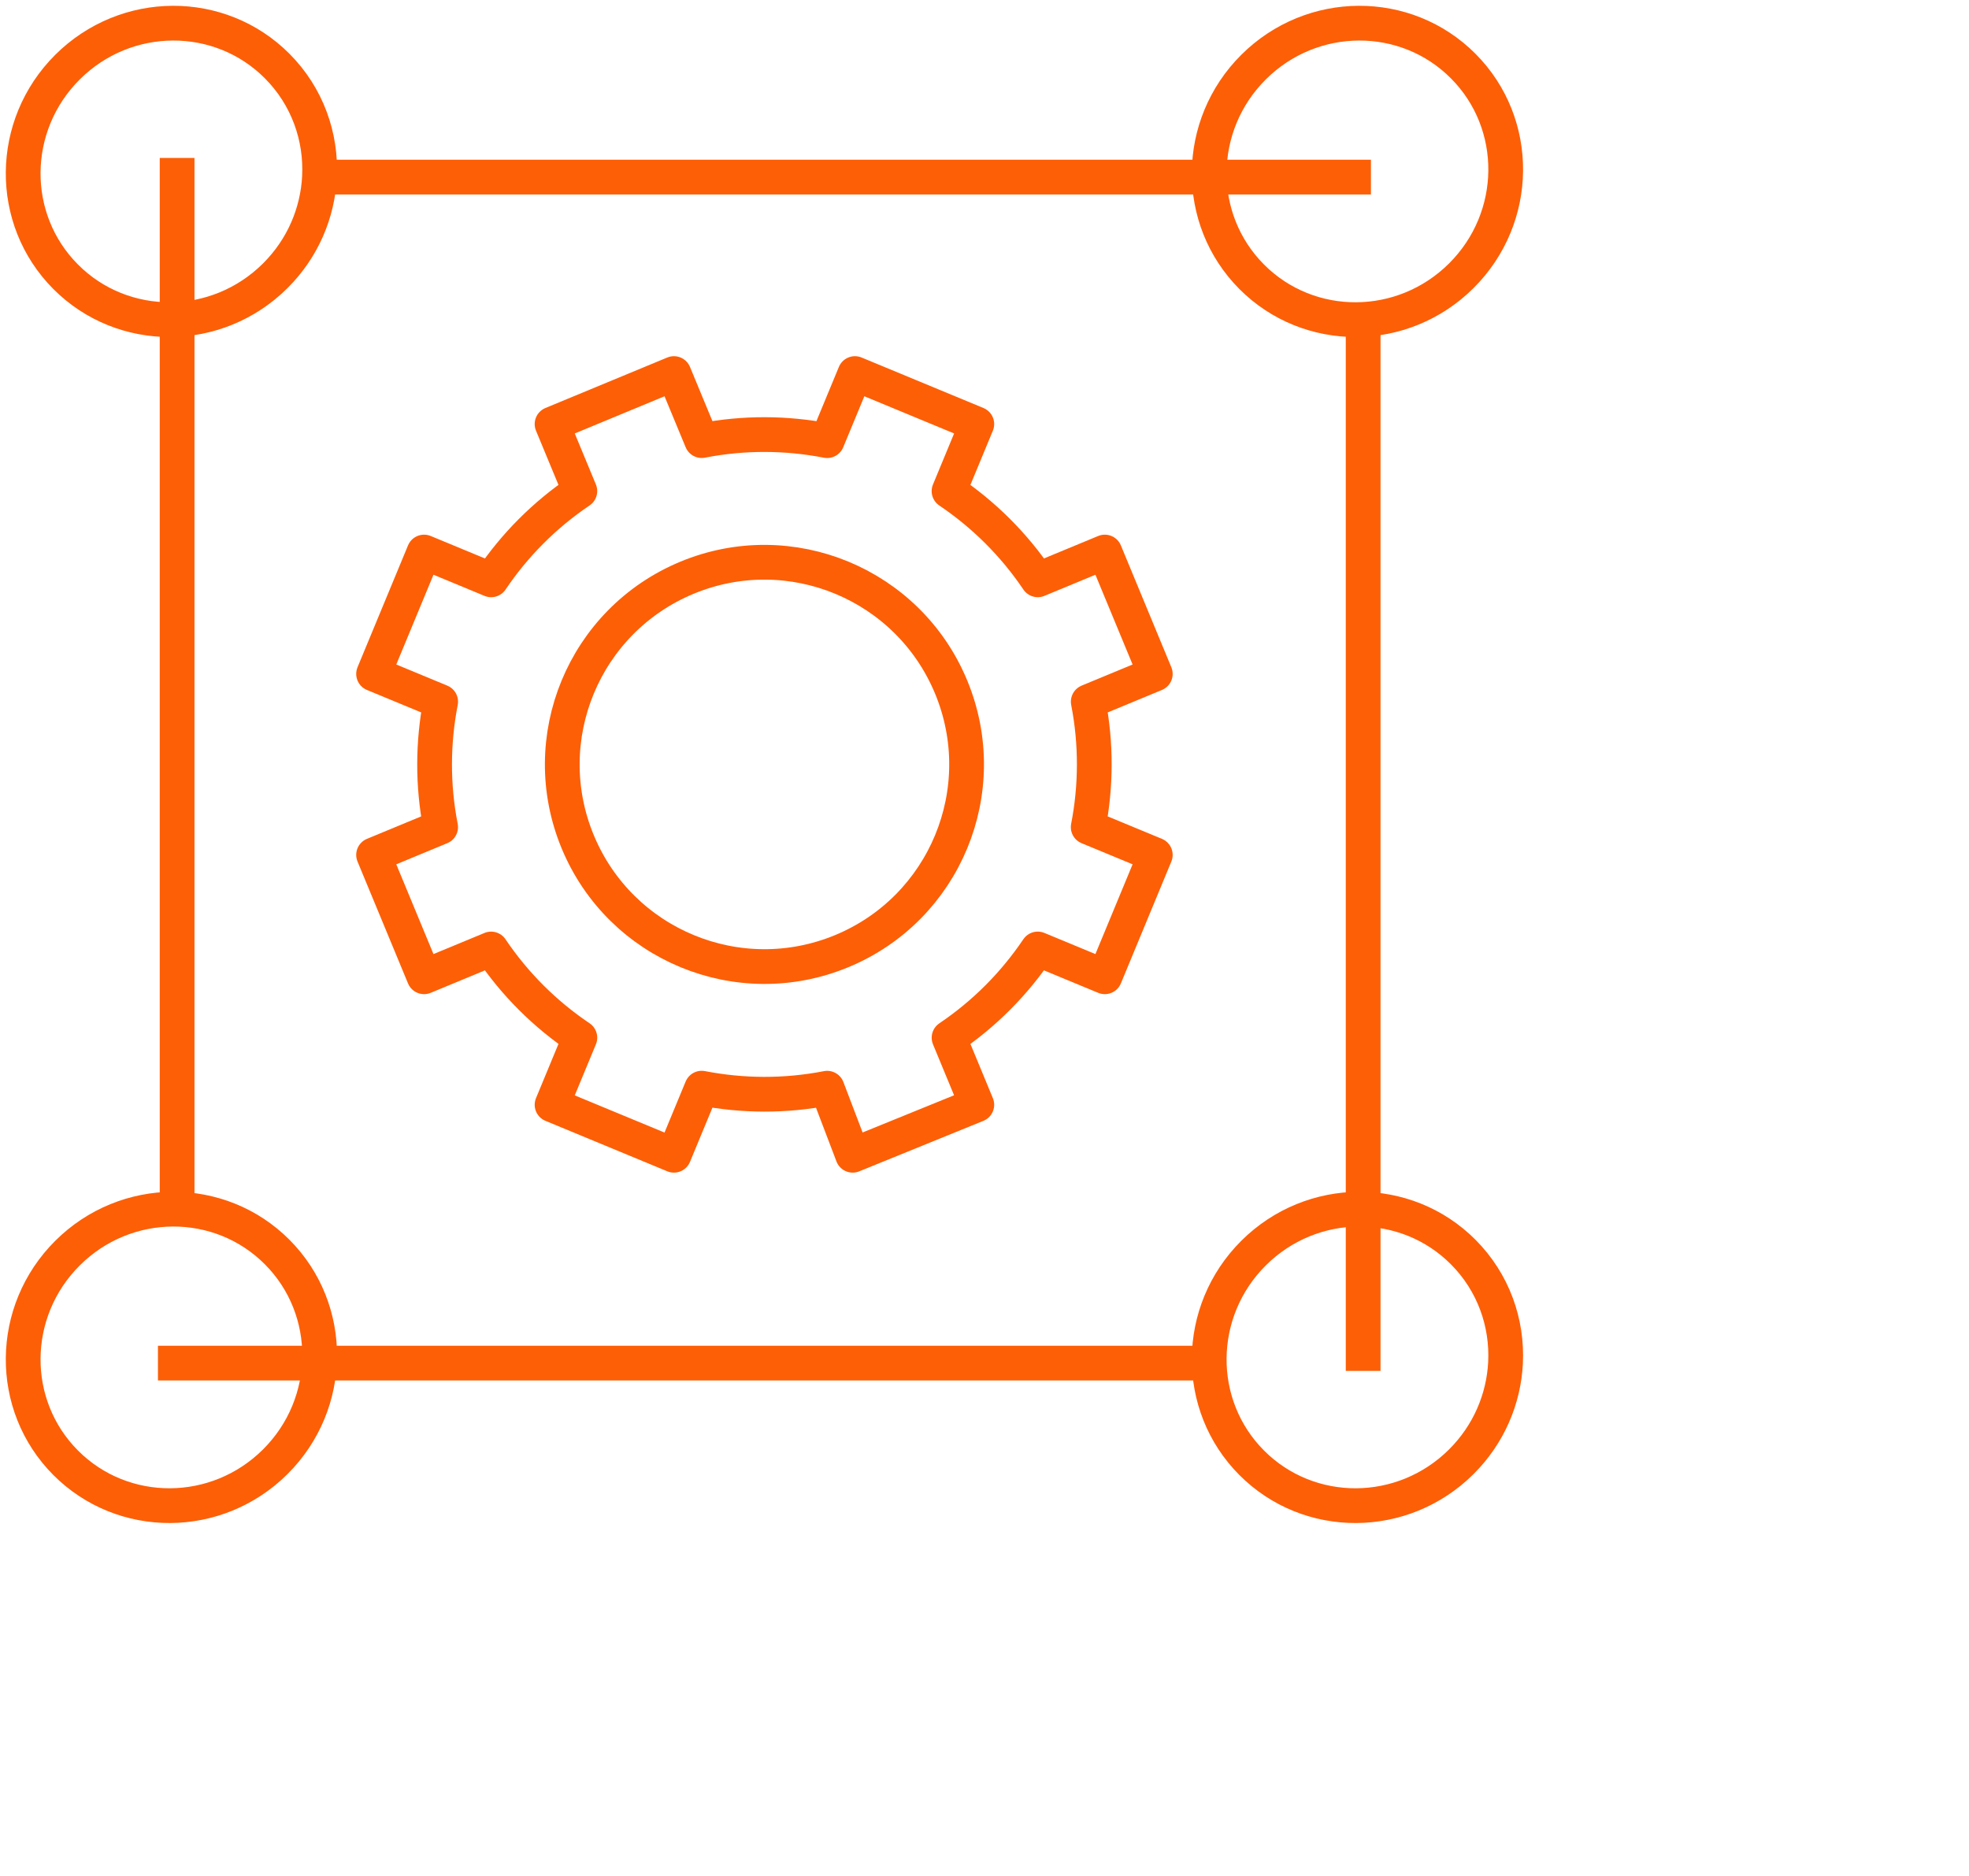 <svg width="85" height="81" viewBox="0 0 85 81" fill="none" xmlns="http://www.w3.org/2000/svg">
<path fill-rule="evenodd" clip-rule="evenodd" d="M2.833 11.947C0.357 9.46 0.394 5.407 2.916 2.896C5.438 0.385 9.49 0.366 11.967 2.853C13.272 4.165 13.879 5.91 13.792 7.637C13.713 9.185 13.077 10.716 11.884 11.904C9.362 14.415 5.31 14.434 2.833 11.947Z" stroke="#FD5F07" stroke-width="1.5" stroke-linejoin="round"/>
<path fill-rule="evenodd" clip-rule="evenodd" d="M54.033 63.147C51.557 60.66 51.594 56.607 54.116 54.096C56.638 51.585 60.69 51.566 63.167 54.053C64.472 55.365 65.079 57.11 64.992 58.837C64.913 60.385 64.277 61.916 63.084 63.104C60.562 65.615 56.51 65.635 54.033 63.147Z" stroke="#FD5F07" stroke-width="1.5" stroke-linejoin="round"/>
<path fill-rule="evenodd" clip-rule="evenodd" d="M54.033 11.947C51.557 9.459 51.594 5.407 54.116 2.896C56.638 0.385 60.69 0.366 63.166 2.853C65.643 5.341 65.606 9.393 63.084 11.904C60.562 14.415 56.51 14.434 54.033 11.947Z" stroke="#FD5F07" stroke-width="1.5" stroke-linejoin="round"/>
<path fill-rule="evenodd" clip-rule="evenodd" d="M2.833 63.147C0.357 60.659 0.394 56.607 2.916 54.096C5.438 51.585 9.49 51.566 11.967 54.053C14.443 56.541 14.406 60.593 11.884 63.104C9.362 65.615 5.31 65.634 2.833 63.147Z" stroke="#FD5F07" stroke-width="1.5" stroke-linejoin="round"/>
<path fill-rule="evenodd" clip-rule="evenodd" d="M36.81 49.873L42.168 47.694L40.97 44.799C42.508 43.763 43.796 42.455 44.798 40.968L47.694 42.168L49.873 36.907L46.977 35.708C47.319 33.949 47.333 32.111 46.979 30.292L49.873 29.093L47.694 23.832L44.8 25.031C43.764 23.493 42.455 22.204 40.969 21.202L42.168 18.307L36.907 16.127L35.708 19.023C33.949 18.681 32.112 18.666 30.292 19.021L29.093 16.127L23.832 18.307L25.031 21.2C23.493 22.237 22.204 23.545 21.203 25.032L18.307 23.832L16.127 29.093L19.023 30.292C18.681 32.051 18.667 33.888 19.022 35.708L16.127 36.907L18.307 42.168L21.201 40.969C22.237 42.507 23.545 43.796 25.032 44.797L23.832 47.694L29.093 49.873L30.292 46.977C32.052 47.319 33.888 47.333 35.708 46.979L36.81 49.873Z" stroke="#FD5F07" stroke-width="1.5" stroke-linejoin="round"/>
<path fill-rule="evenodd" clip-rule="evenodd" d="M24.939 36.339C26.784 40.791 31.888 42.905 36.339 41.061C40.791 39.217 42.904 34.113 41.061 29.662C39.217 25.21 34.113 23.095 29.662 24.939C25.209 26.784 23.095 31.887 24.939 36.339Z" stroke="#FD5F07" stroke-width="1.5" stroke-linejoin="round"/>
<path d="M58.846 14.382V59.182" stroke="#FD5F07" stroke-width="1.5" stroke-linejoin="round"/>
<path d="M7.646 6.818V51.618" stroke="#FD5F07" stroke-width="1.5" stroke-linejoin="round"/>
<path d="M59.182 7.646H14.382" stroke="#FD5F07" stroke-width="1.5" stroke-linejoin="round"/>
<path d="M51.618 58.846H6.818" stroke="#FD5F07" stroke-width="1.5" stroke-linejoin="round"/>
</svg>
